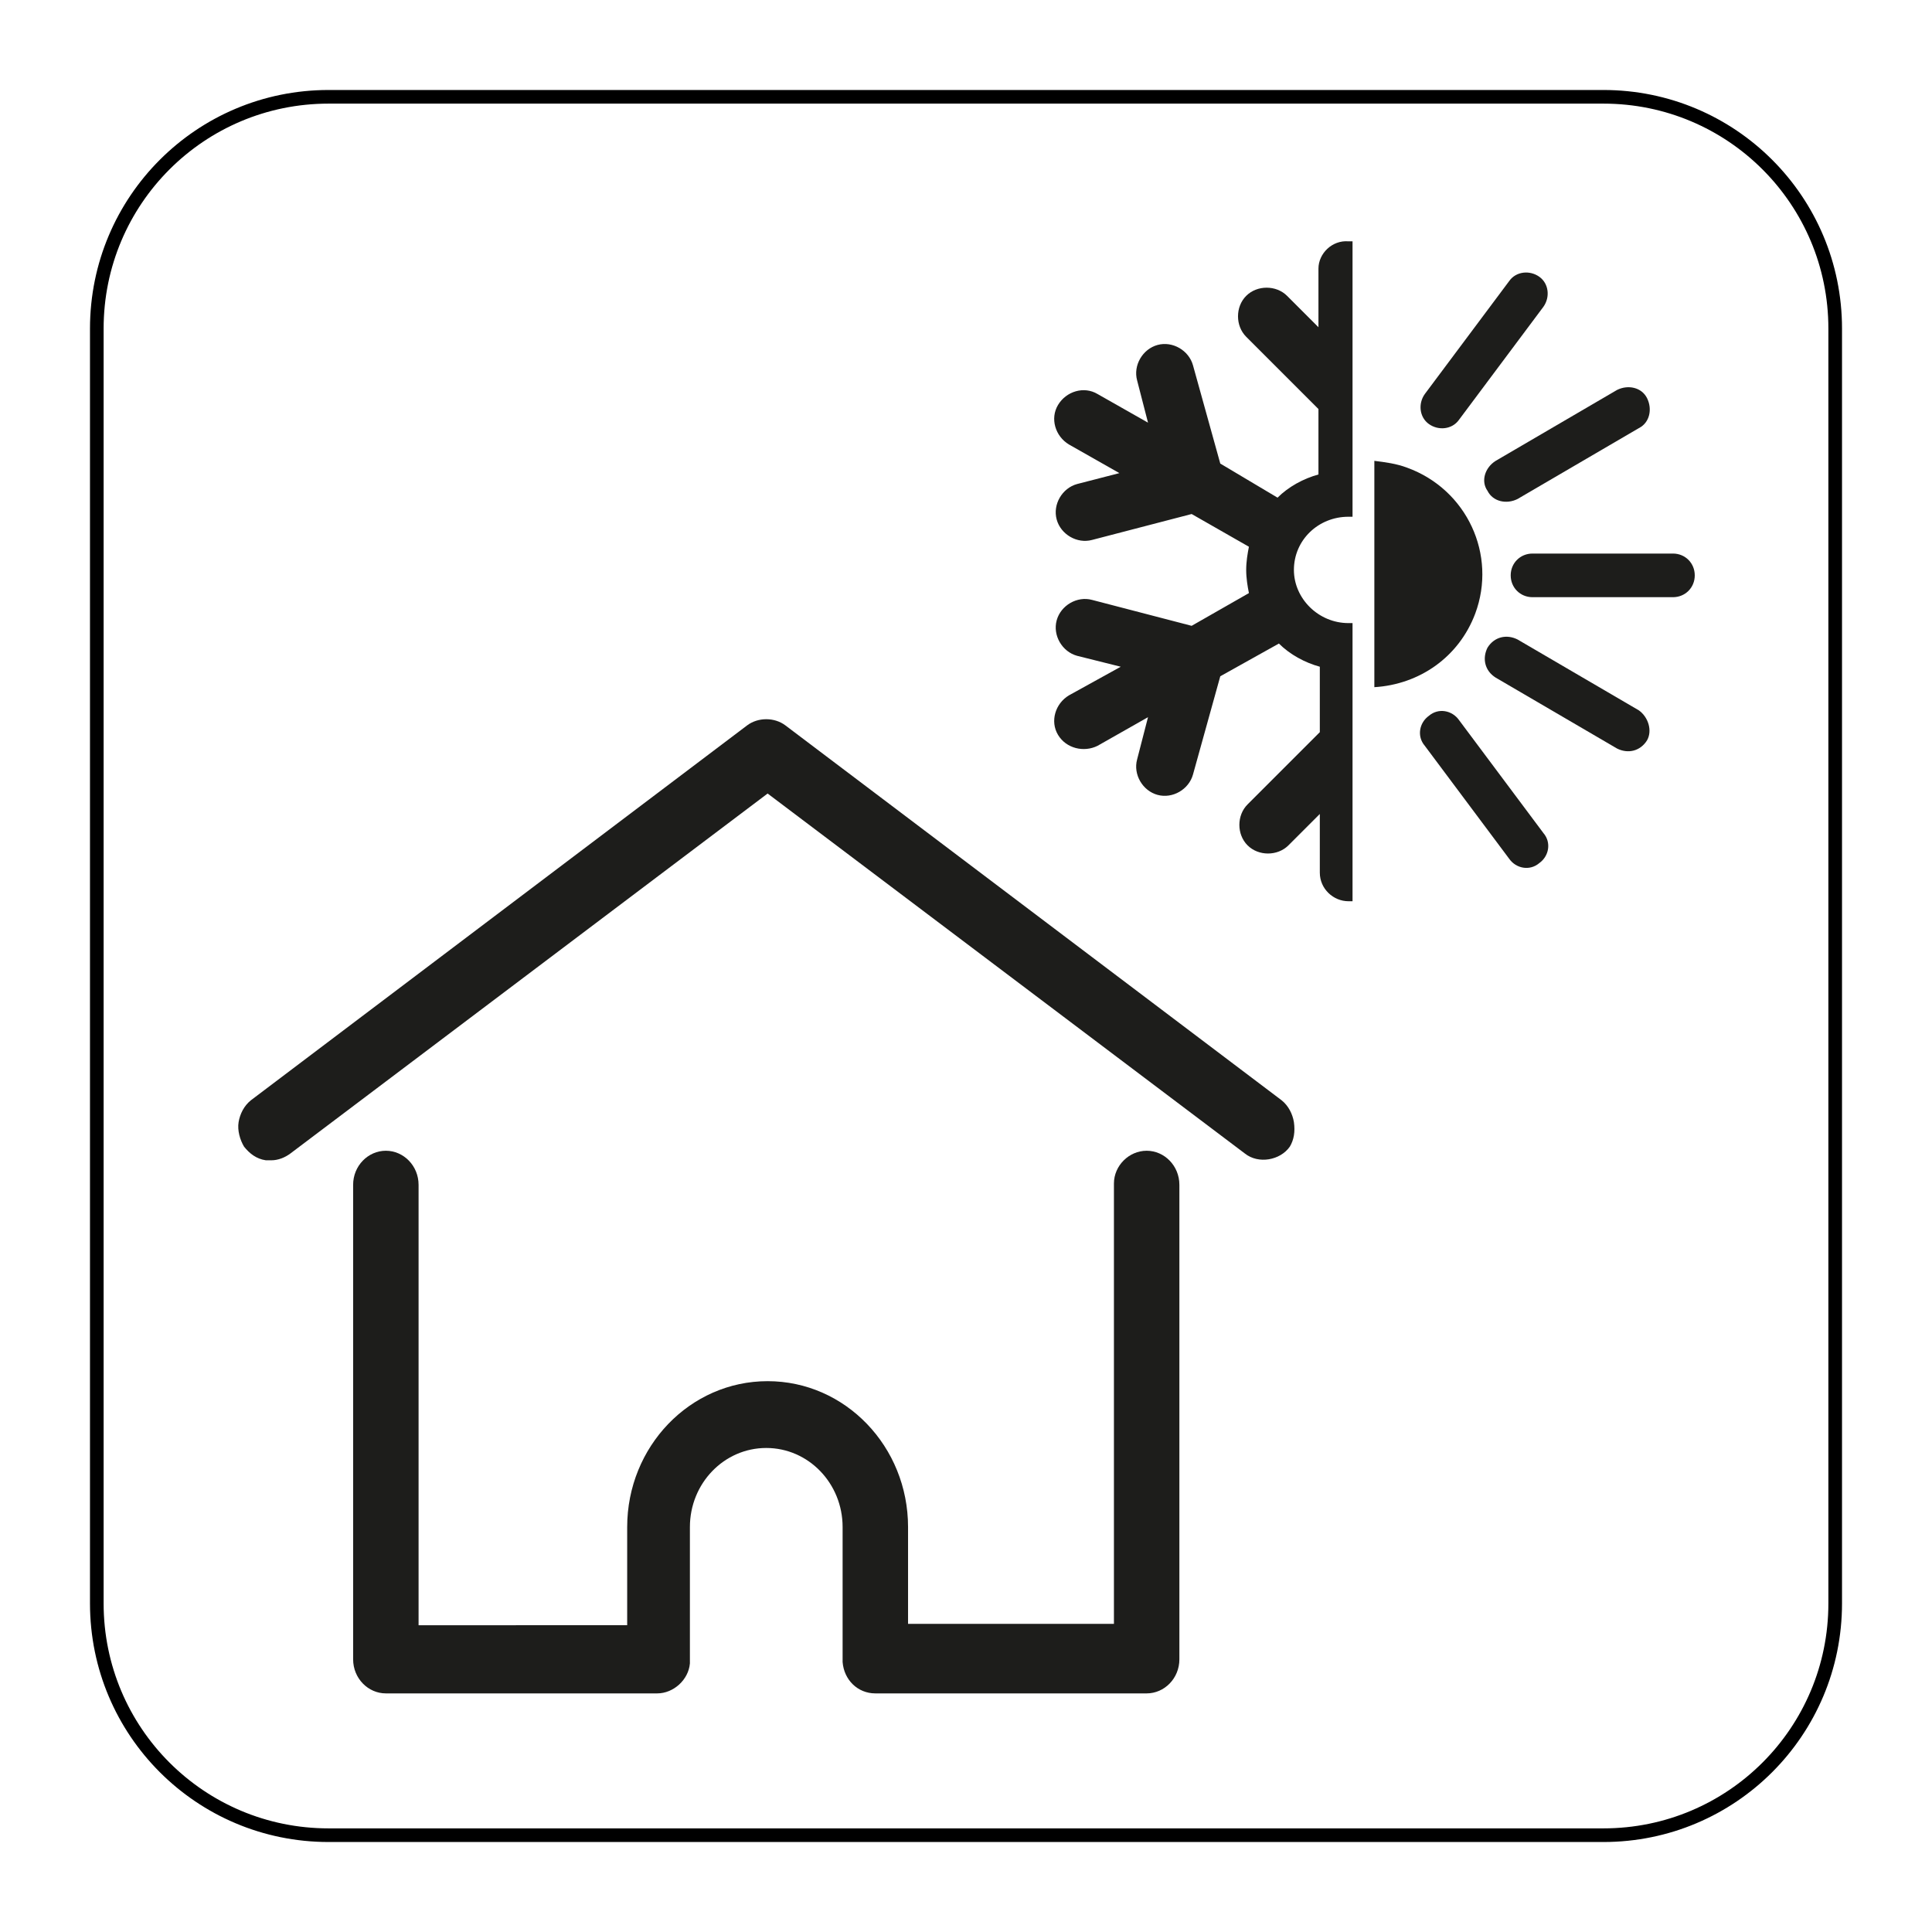 <?xml version="1.0" encoding="utf-8"?>
<svg xmlns="http://www.w3.org/2000/svg" xmlns:xlink="http://www.w3.org/1999/xlink" version="1.1" x="0px" y="0px" viewBox="0 0 141.7 141.7" style="enable-background:new 0 0 141.7 141.7;">
<style type="text/css">
	.st0{fill:none;stroke:#000000;stroke-miterlimit:10;}
	.st1{fill:#1D1D1B;}
</style>
<g id="Layer_2">
	<path class="st0" d="M117.6,134.6H24.1c-9.4,0-17-7.6-17-17V24.1c0-9.4,7.6-17,17-17h93.5c9.4,0,17,7.6,17,17v93.5&#xA;		C134.6,127,127,134.6,117.6,134.6z"/>
</g>
<g id="Pictograma">
	<g>
		<g>
			<path class="st1" d="M96.7,19.7V24l-2.3-2.3c-0.8-0.8-2.2-0.8-3,0c-0.8,0.8-0.8,2.2,0,3l5.3,5.3v4.8c-1.1,0.3-2.2,0.9-3,1.7&#xA;				L89.5,34l-2-7.2c-0.3-1.1-1.5-1.8-2.6-1.5c-1.1,0.3-1.8,1.5-1.5,2.6l0.8,3.1l-3.7-2.1c-1-0.6-2.3-0.2-2.9,0.8&#xA;				c-0.6,1-0.2,2.3,0.8,2.9l3.7,2.1L79,35.5c-1.1,0.3-1.8,1.5-1.5,2.6c0.3,1.1,1.5,1.8,2.6,1.5l7.3-1.9l4.2,2.4&#xA;				c-0.1,0.5-0.2,1.1-0.2,1.7c0,0.6,0.1,1.2,0.2,1.7l-4.2,2.4L80.1,44c-1.1-0.3-2.3,0.4-2.6,1.5c-0.3,1.1,0.4,2.3,1.5,2.6l3.2,0.8&#xA;				L78.4,51c-1,0.6-1.4,1.9-0.8,2.9c0.6,1,1.9,1.3,2.9,0.8l3.7-2.1l-0.8,3.1c-0.3,1.1,0.4,2.3,1.5,2.6c1.1,0.3,2.3-0.4,2.6-1.5&#xA;				l2-7.2l4.3-2.4c0.8,0.8,1.9,1.4,3,1.7v4.8l-5.3,5.3c-0.8,0.8-0.8,2.2,0,3c0.8,0.8,2.2,0.8,3,0l2.3-2.3v4.3c0,1.2,1,2.1,2.1,2.1&#xA;				c0.1,0,0.2,0,0.3,0V45.7c-0.1,0-0.2,0-0.3,0c-2.2,0-4-1.8-4-3.9c0-2.2,1.8-3.9,4-3.9c0.1,0,0.2,0,0.3,0V17.7c-0.1,0-0.2,0-0.3,0&#xA;				C97.7,17.6,96.7,18.6,96.7,19.7z"/>
			<path class="st1" d="M108.2,45c1.6-4.3-0.6-9.1-5-10.7c-0.8-0.3-1.6-0.4-2.4-0.5v16.6C104.1,50.2,107,48.2,108.2,45z"/>
			<path class="st1" d="M122.7,40.6h-10.3c-0.9,0-1.6,0.7-1.6,1.6c0,0.9,0.7,1.6,1.6,1.6h10.3c0.9,0,1.6-0.7,1.6-1.6&#xA;				C124.3,41.3,123.6,40.6,122.7,40.6z"/>
			<path class="st1" d="M120.2,52.1l-8.9-5.2c-0.8-0.4-1.7-0.2-2.2,0.6v0c-0.4,0.8-0.2,1.7,0.6,2.2l8.9,5.2c0.8,0.4,1.7,0.2,2.2-0.6&#xA;				C121.2,53.6,120.9,52.6,120.2,52.1z"/>
			<path class="st1" d="M107,52.8c-0.5-0.7-1.5-0.9-2.2-0.3c-0.7,0.5-0.9,1.5-0.3,2.2l6.2,8.3c0.5,0.7,1.5,0.9,2.2,0.3v0&#xA;				c0.7-0.5,0.9-1.5,0.3-2.2L107,52.8z"/>
			<path class="st1" d="M109.1,36c0.4,0.8,1.4,1,2.2,0.6l8.9-5.2c0.8-0.4,1-1.4,0.6-2.2c-0.4-0.8-1.4-1-2.2-0.6l-8.9,5.2&#xA;				C108.9,34.3,108.6,35.3,109.1,36z"/>
			<path class="st1" d="M107,30.8l6.2-8.3c0.5-0.7,0.4-1.7-0.3-2.2c-0.7-0.5-1.7-0.4-2.2,0.3l-6.2,8.3c-0.5,0.7-0.4,1.7,0.3,2.2&#xA;				C105.5,31.6,106.5,31.5,107,30.8z"/>
		</g>
		<g>
			<path class="st1" d="M94.9,82.3c-0.1-0.6-0.4-1.2-0.9-1.6L57.6,53.2c-0.8-0.6-2-0.6-2.8,0L18.4,80.7c-0.5,0.4-0.8,1-0.9,1.6&#xA;				c-0.1,0.6,0.1,1.3,0.4,1.8c0.4,0.5,0.9,0.9,1.6,1c0.1,0,0.2,0,0.4,0c0.5,0,1-0.2,1.4-0.5l35-26.4l35,26.4c1,0.8,2.6,0.5,3.3-0.5&#xA;				C94.9,83.6,95,83,94.9,82.3z"/>
			<path class="st1" d="M84.1,84.4c-1.3,0-2.4,1.1-2.4,2.4v32.3H66.6V112c0-5.9-4.6-10.7-10.3-10.7s-10.3,4.8-10.3,10.7v7.2H30.7&#xA;				V86.9c0-1.4-1.1-2.5-2.4-2.5c-1.3,0-2.4,1.1-2.4,2.5v34.8c0,1.4,1.1,2.5,2.4,2.5h19.9c1.2,0,2.3-1,2.4-2.2c0-0.1,0-0.1,0-0.2V112&#xA;				c0-3.2,2.5-5.8,5.6-5.8c3.1,0,5.6,2.6,5.6,5.8v9.7c0,0.1,0,0.1,0,0.2c0.1,1.3,1.1,2.3,2.4,2.3h19.9c1.3,0,2.4-1.1,2.4-2.5V86.9&#xA;				C86.5,85.5,85.4,84.4,84.1,84.4z"/>
		</g>
	</g>
</g>
</svg>